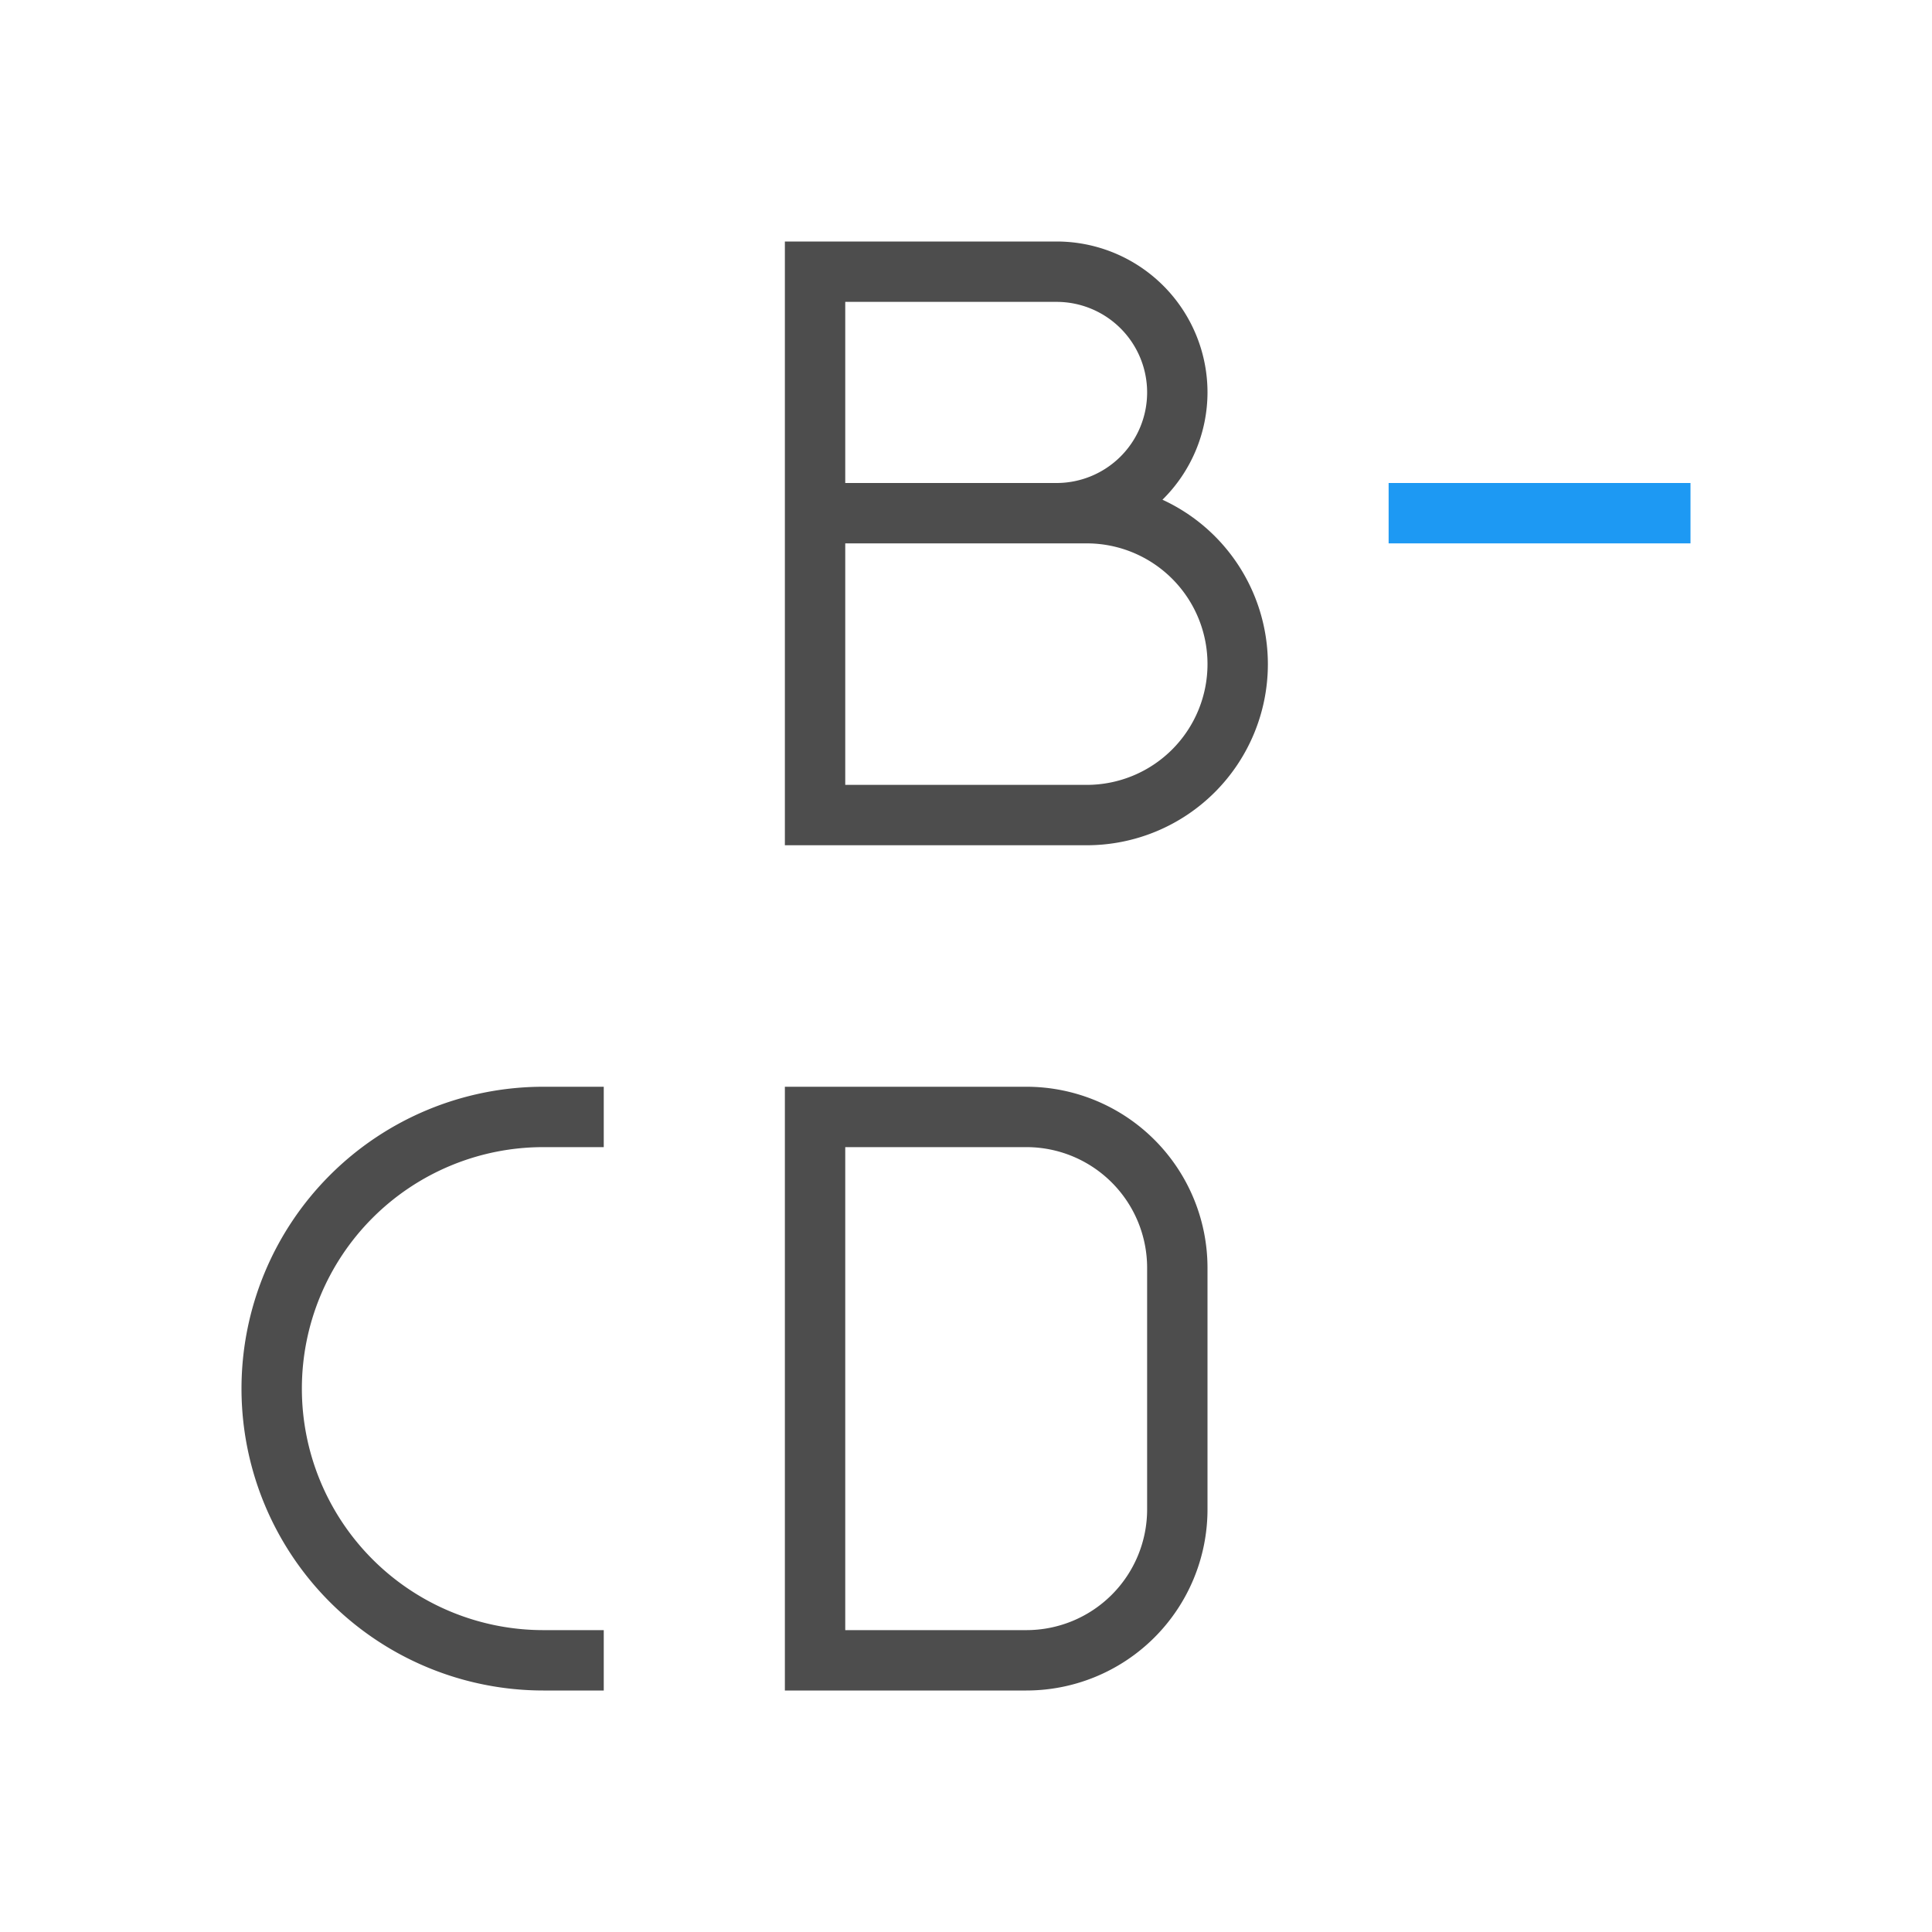 <svg xmlns="http://www.w3.org/2000/svg" viewBox="0 0 32 32">
 <path 
     style="fill:#4d4d4d" 
     d="M 13 4 L 13 14 L 14 14 L 18 14 A 3 3 0 0 0 21 11 A 3 3 0 0 0 19.254 8.277 A 2.5 2.5 0 0 0 20 6.5 A 2.5 2.5 0 0 0 17.5 4 L 14 4 L 13 4 z M 14 5 L 17.5 5 A 1.5 1.5 0 0 1 19 6.5 A 1.5 1.5 0 0 1 17.5 8 L 14 8 L 14 5 z M 14 9 L 18 9 A 2 2 0 0 1 20 11 A 2 2 0 0 1 18 13 L 14 13 L 14 9 z M 9 18 A 5 5 0 0 0 4 23 A 5 5 0 0 0 9 28 L 10 28 L 10 27 L 9 27 A 4 4 0 0 1 5 23 A 4 4 0 0 1 9 19 L 10 19 L 10 18 L 9 18 z M 13 18 L 13 28 L 14 28 L 17 28 A 3 3 0 0 0 20 25 L 20 21 A 3 3 0 0 0 17 18 L 14 18 L 13 18 z M 14 19 L 17 19 A 2 2 0 0 1 19 21 L 19 25 A 2 2 0 0 1 17 27 L 14 27 L 14 19 z "
     />
 <path 
     style="fill:#1d99f3" 
     d="M 23 8 L 23 9 L 28 9 L 28 8 L 23 8 z "
     />
</svg>
